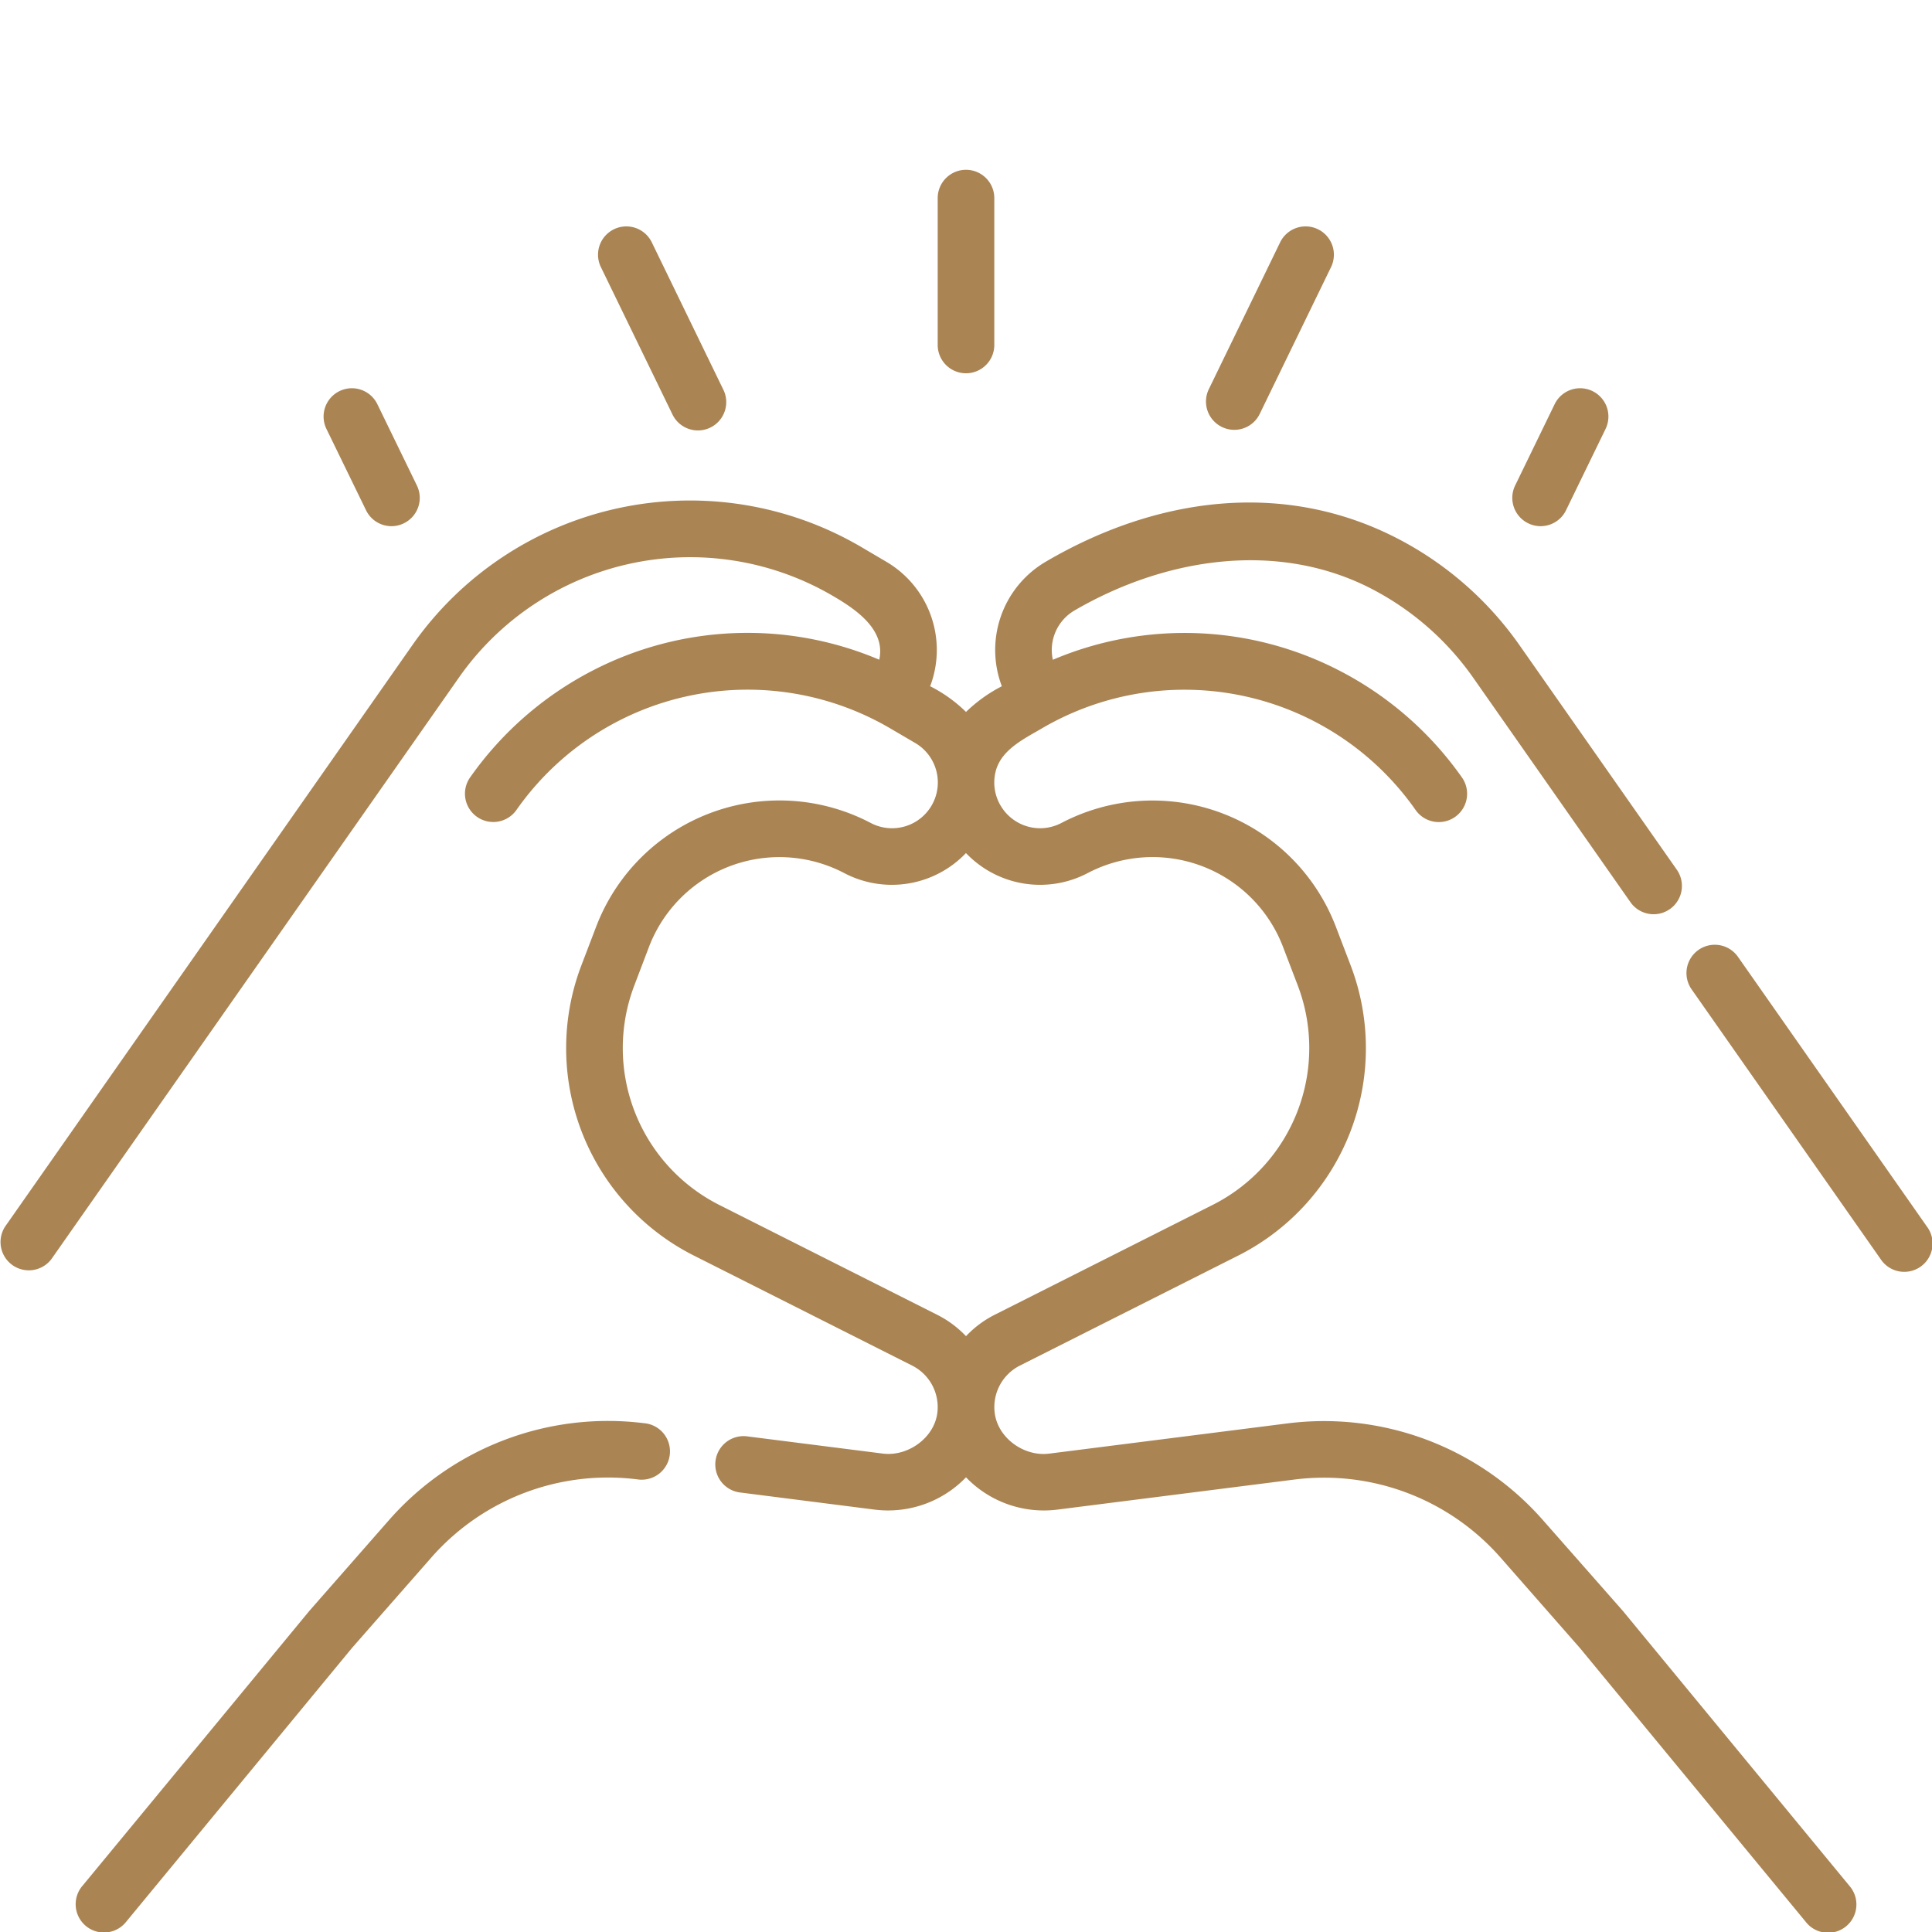 <?xml version="1.0"?>
<svg xmlns="http://www.w3.org/2000/svg" viewBox="0 0 512 512" width="512" height="512" fill="#aa8453"><g id="_20_Love" data-name="20 Love"><path d="M178.14,109.69a7.5,7.5,0,1,0,13.49-6.55l-18.9-38.92a7.5,7.5,0,1,0-13.49,6.56ZM256,98.92a7.5,7.5,0,0,0,7.5-7.5V52.5a7.5,7.5,0,0,0-15,0V91.42A7.5,7.5,0,0,0,256,98.92Zm67.84,14.24a7.48,7.48,0,0,0,10-3.47l18.9-38.91a7.5,7.5,0,1,0-13.49-6.56l-18.9,38.92A7.49,7.49,0,0,0,323.84,113.16ZM405,138.68a7.35,7.35,0,0,0,3.27.76,7.48,7.48,0,0,0,6.75-4.23l10.47-21.54A7.5,7.5,0,1,0,412,107.11l-10.47,21.55A7.49,7.49,0,0,0,405,138.68Zm25.2,288.38-.15-.18-21.13-24a77.22,77.22,0,0,0-67.75-25.66l-63.07,8c-6.77.89-13.88-4.24-14.53-11.12a12.31,12.31,0,0,1,6.6-12.15l58.37-29.41a61.56,61.56,0,0,0,29.38-76.74L354,245.55a52,52,0,0,0-72.7-27.46,12.13,12.13,0,0,1-15.71-3.94,12,12,0,0,1-1.79-9.46c1.33-5.89,7.36-8.76,12.24-11.62a74.8,74.8,0,0,1,99.11,21.59,7.5,7.5,0,0,0,12.29-8.61,90.26,90.26,0,0,0-32.24-28.2,89.28,89.28,0,0,0-76.19-3,12.13,12.13,0,0,1,5.71-13.05c24.25-14.12,54-18.57,78.82-5.73a75.1,75.1,0,0,1,26.84,23.48l41.7,59.53a7.5,7.5,0,0,0,12.29-8.6l-41.71-59.53a90,90,0,0,0-32.23-28.2c-30.3-15.7-64.14-11-93.29,6.11a27.1,27.1,0,0,0-11.64,33,39.74,39.74,0,0,0-9.5,6.81,38,38,0,0,0-9.5-6.81,27.1,27.1,0,0,0-11.64-33L228.31,145a89.77,89.77,0,0,0-119,25.93L1.36,325.05a7.5,7.5,0,0,0,12.28,8.6l108-154.12a74.83,74.83,0,0,1,99.11-21.59c5.67,3.32,14.08,8.77,12.26,16.89a89.28,89.28,0,0,0-76.19,3,90.26,90.26,0,0,0-32.24,28.2,7.5,7.5,0,1,0,12.29,8.61A74.8,74.8,0,0,1,236,193.07l6.54,3.83a12.13,12.13,0,0,1-11.8,21.19A52,52,0,0,0,158,245.55l-3.91,10.24a61.57,61.57,0,0,0,29.44,76.77l58.25,29.36a12.31,12.31,0,0,1,6.66,12.17c-.64,6.85-7.8,12-14.53,11.12L198,380.65a7.49,7.49,0,1,0-1.89,14.87L232,400.09a28.65,28.65,0,0,0,24-8.59,28.61,28.61,0,0,0,24,8.59l63.07-8a62.27,62.27,0,0,1,54.59,20.68l21.06,24,59.85,72.57a7.5,7.5,0,1,0,11.57-9.54ZM256,354.1a27.72,27.72,0,0,0-7.4-5.55l-58.25-29.36a46.58,46.58,0,0,1-22.24-58.06L172,250.9a37,37,0,0,1,51.72-19.53,27.13,27.13,0,0,0,32.27-5.3,27.13,27.13,0,0,0,32.27,5.3A37,37,0,0,1,340,250.9l3.91,10.23a46.57,46.57,0,0,1-22.18,58l-58.37,29.42A27.53,27.53,0,0,0,256,354.1Zm254.65-29.05-50.07-71.48a7.5,7.5,0,0,0-12.29,8.61l50.08,71.47a7.5,7.5,0,1,0,12.28-8.6ZM170.83,377.18a77.22,77.22,0,0,0-67.74,25.66L82,426.88l-.15.18L21.88,499.73a7.5,7.5,0,1,0,11.57,9.54L93.3,436.7l21.06-24A62.27,62.27,0,0,1,169,392.06a7.5,7.5,0,1,0,1.88-14.88ZM97,135.21a7.48,7.48,0,0,0,6.75,4.23,7.35,7.35,0,0,0,3.27-.76,7.49,7.49,0,0,0,3.47-10L100,107.11a7.5,7.5,0,1,0-13.49,6.56Z"/></g></svg>
